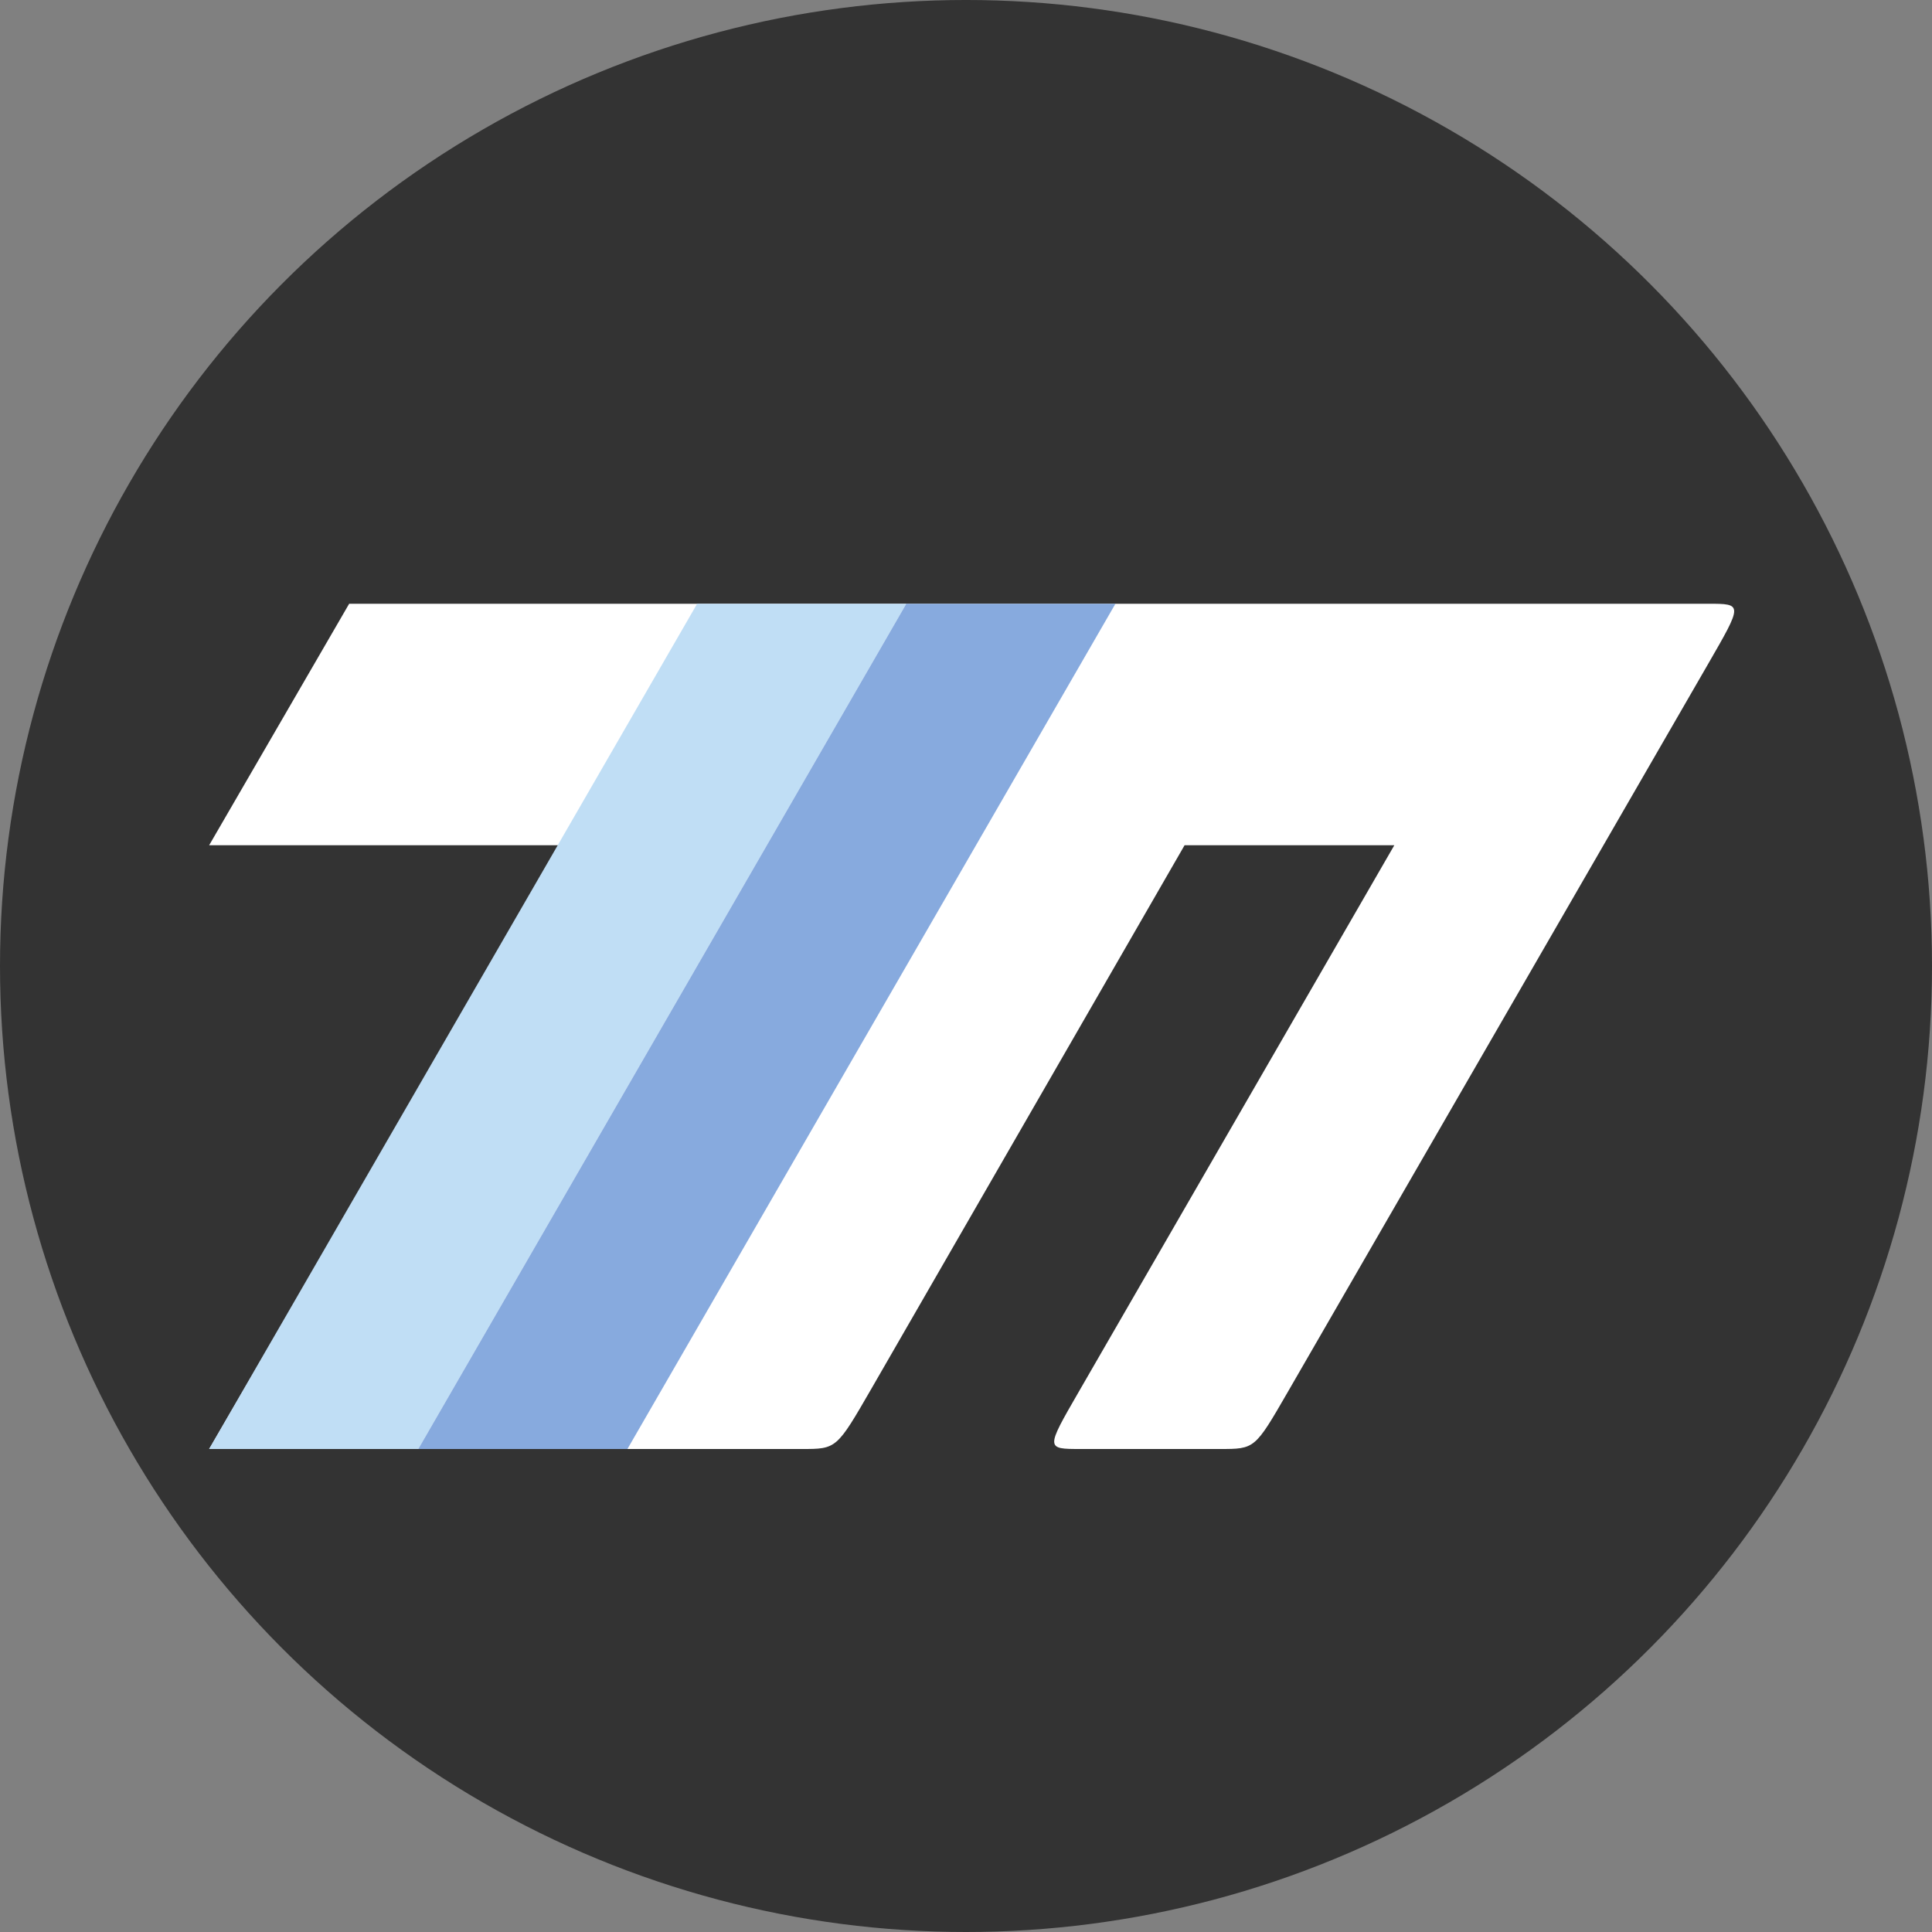 <?xml version="1.0" encoding="UTF-8" standalone="no"?>
<!-- Created with Inkscape (http://www.inkscape.org/) -->

<svg
   xmlns:dc="http://purl.org/dc/elements/1.1/"
   xmlns:cc="http://creativecommons.org/ns#"
   xmlns:rdf="http://www.w3.org/1999/02/22-rdf-syntax-ns#"
   xmlns:svg="http://www.w3.org/2000/svg"
   xmlns="http://www.w3.org/2000/svg"
   xmlns:sodipodi="http://sodipodi.sourceforge.net/DTD/sodipodi-0.dtd"
   xmlns:inkscape="http://www.inkscape.org/namespaces/inkscape"
   width="1024"
   height="1024"
   viewBox="0 0 270.933 270.933"
   version="1.1"
   id="svg8"
   inkscape:version="0.92.4 5da689c313, 2019-01-14"
   sodipodi:docname="nheko-2.svg"
   inkscape:export-filename="../nheko-rebuild-round-corners.svg.html"
   inkscape:export-xdpi="130.048"
   inkscape:export-ydpi="130.048">
  <rect x="0" y="0" width="270.933" height="270.933" fill="#808080" stroke="none"/>
  <defs
     id="defs2" />
  <sodipodi:namedview
     id="base"
     pagecolor="#ffffff"
     bordercolor="#666666"
     borderopacity="1.0"
     inkscape:pageopacity="0.0"
     inkscape:pageshadow="../2-4.html"
     inkscape:zoom="0.35355339"
     inkscape:cx="852.07808"
     inkscape:cy="-60.410565"
     inkscape:document-units="mm"
     inkscape:current-layer="layer2"
     showgrid="true"
     inkscape:window-width="1920"
     inkscape:window-height="1019"
     inkscape:window-x="../0-8.html"
     inkscape:window-y="../0-8.html"
     inkscape:window-maximized="../1-7.html"
     showguides="true"
     inkscape:snap-grids="true"
     gridtolerance="10"
     inkscape:snap-bbox="false"
     inkscape:bbox-paths="true"
     inkscape:snap-global="true"
     inkscape:bbox-nodes="true"
     inkscape:lockguides="false"
     units="px">
    <sodipodi:guide
       position="0,0"
       orientation="0,793.701"
       id="guide4797"
       inkscape:locked="false" />
    <sodipodi:guide
       position="0,297"
       orientation="1122.52,0"
       id="guide4803"
       inkscape:locked="false" />
    <inkscape:grid
       type="axonomgrid"
       id="grid4805"
       units="px"
       empspacing="../2-4.html"
       snapvisiblegridlinesonly="true"
       spacingy="1.058" />
    <sodipodi:guide
       position="0,0"
       orientation="0,755.906"
       id="guide4807"
       inkscape:locked="false" />
    <sodipodi:guide
       position="200,0"
       orientation="-755.906,0"
       id="guide4809"
       inkscape:locked="false" />
    <sodipodi:guide
       position="200,200"
       orientation="0,-755.906"
       id="guide4811"
       inkscape:locked="false" />
    <inkscape:grid
       type="xygrid"
       id="grid871"
       empspacing="../2-4.html"
       color="#d43fff"
       opacity="0.125"
       empcolor="#cf3fff"
       empopacity="0.251"
       units="px"
       spacingx="1.058"
       spacingy="1.058"
       enabled="false" />
  </sodipodi:namedview>
  <g
     inkscape:groupmode="layer"
     id="layer2"
     inkscape:label="Logo"
     style="display:inline"
     transform="translate(0,-26.067)">
    <circle
       id="path3792"
       cx="135.467"
       cy="161.533"
       style="display:inline;fill:#333333;fill-opacity:1;stroke:none;stroke-width:0.358"
       inkscape:transform-center-x="-57.929751"
       inkscape:transform-center-y="532.03976"
       inkscape:export-xdpi="96.000008"
       inkscape:export-ydpi="96.000008"
       r="135.467" />
    <path
       style="fill:#ffffff;fill-opacity:1;stroke:none;stroke-width:0.327px;stroke-linecap:butt;stroke-linejoin:miter;stroke-opacity:1"
       d="M 48.965,110.733 H 239.523 c 4.888,0 4.888,0 0,8.467 L 180.595,221.266 c -4.619,8 -4.619,8 -9.507,8 h -19.553 c -4.888,0 -4.888,0 -0.269,-8 l 44.264,-76.666 h -29.412 l -43.911,76.2 c -4.888,8.467 -4.888,8.467 -9.776,8.467 H 29.329 l 49.3,-84.666 h -49.3 z"
       id="path4834"
       inkscape:connector-curvature="../0-8.html"
       sodipodi:nodetypes="ccccccccccccccc"
       inkscape:export-xdpi="96.000008"
       inkscape:export-ydpi="96.000008" />
    <path
       style="fill:#c0def5;fill-opacity:1;stroke:none;stroke-width:0.358px;stroke-linecap:butt;stroke-linejoin:miter;stroke-opacity:1"
       d="M 97.765,110.733 H 127.094 L 58.659,229.266 H 29.329 Z"
       id="path4836"
       inkscape:connector-curvature="../0-8.html"
       sodipodi:nodetypes="ccccc"
       inkscape:export-xdpi="96.000008"
       inkscape:export-ydpi="96.000008" />
    <path
       style="fill:#87aade;fill-opacity:1;stroke:none;stroke-width:0.358px;stroke-linecap:butt;stroke-linejoin:miter;stroke-opacity:1"
       d="M 58.659,229.266 127.094,110.733 h 29.329 L 87.988,229.266 Z"
       id="path4838"
       inkscape:connector-curvature="../0-8.html"
       sodipodi:nodetypes="ccccc"
       inkscape:export-xdpi="96.000008"
       inkscape:export-ydpi="96.000008" />
  </g>
  <g
     inkscape:label="Layer 1"
     inkscape:groupmode="layer"
     id="layer1"
     style="display:inline"
     transform="translate(0,-26.067)" />
</svg>
